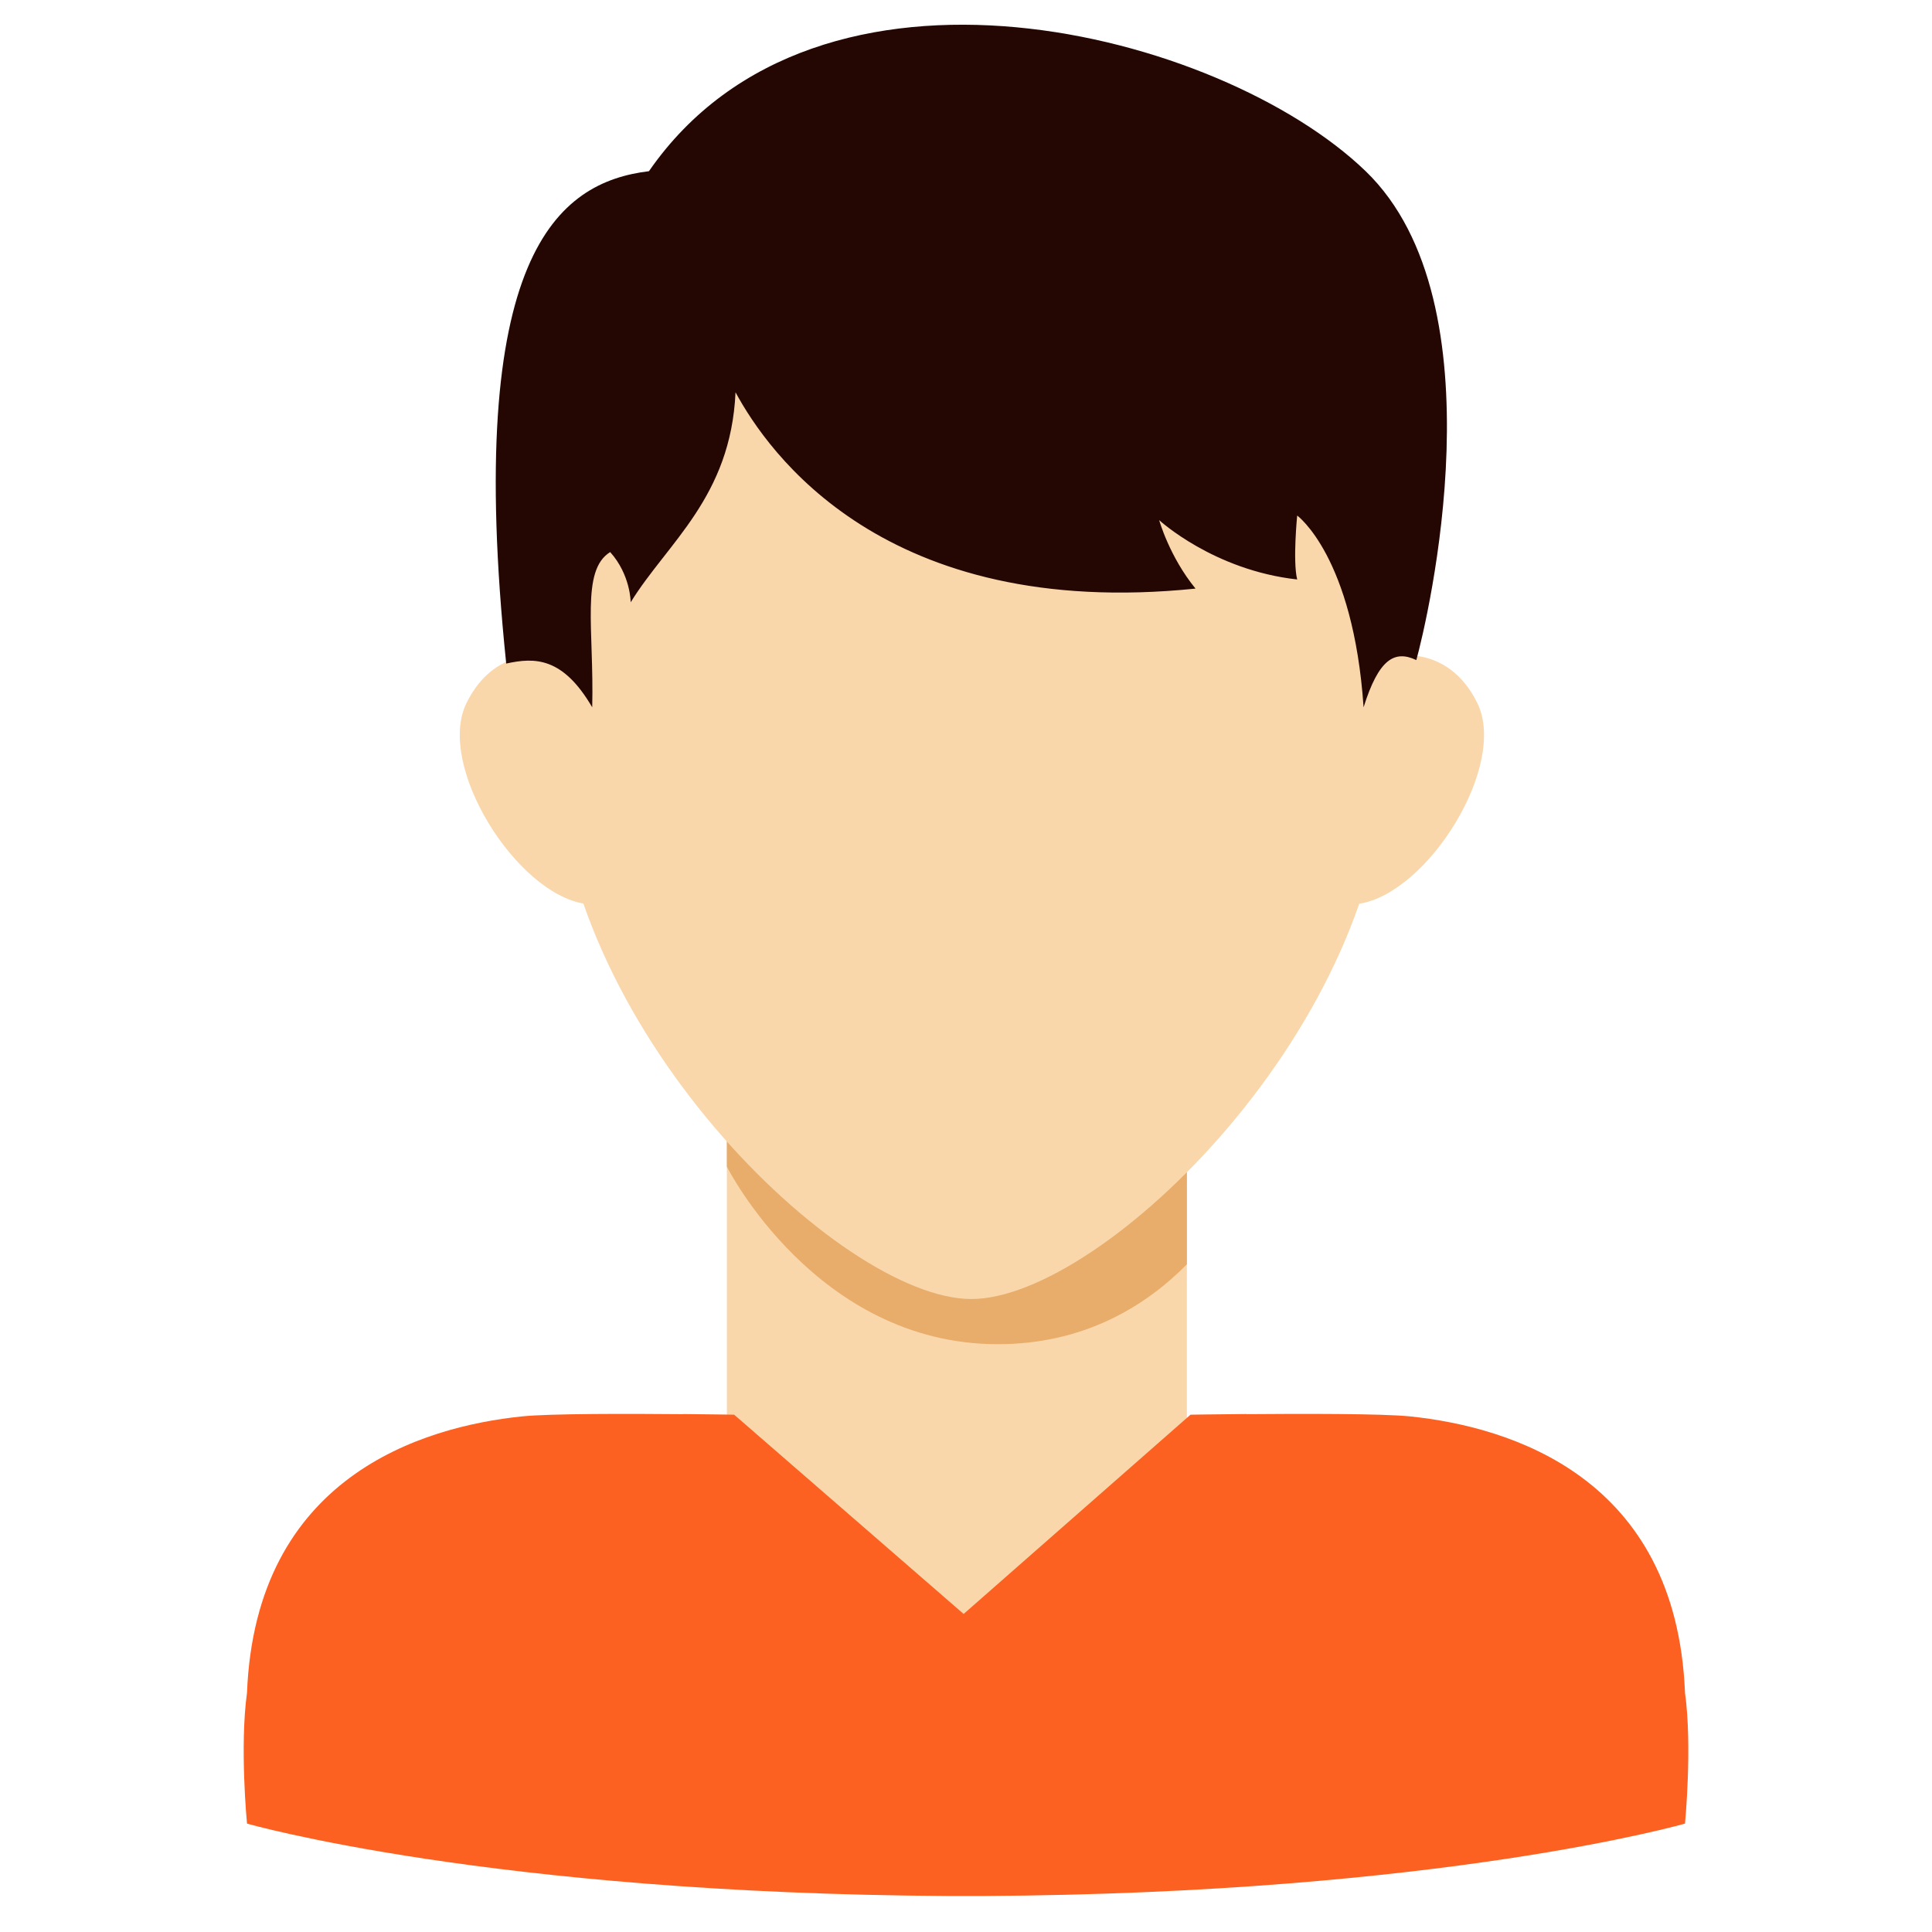 <?xml version="1.0" encoding="UTF-8"?> <svg xmlns="http://www.w3.org/2000/svg" id="Layer_1" height="512" viewBox="0 0 512 512" width="512"><path d="m192.628 288.549h121.904v141.414h-121.904z" fill="#f9d7aa"></path><g><path d="m264.422 356.222c23.221 0 39.48-10.397 50.11-21.166v-46.507h-121.904v20.629s23.622 47.044 71.794 47.044z" fill="#e8ac6b"></path></g><g fill="#f9d7aa"><path d="m260.291 43.431c-.59-.012-2.868-.028-2.874-.028s-2.284.017-2.875.028c-128.378 1.199-107.274 82.792-107.274 155.111 0 72.855 75.427 145.711 110.131 145.711h.036c34.704 0 110.131-72.855 110.131-145.711-.001-72.319 21.103-153.912-107.275-155.111z"></path><path d="m359.412 201.956 8.705-27.848s15.316-4.252 23.394 12.223-13.06 50.326-31.295 53.17c-5.056-12.887-.804-37.545-.804-37.545z"></path><path d="m155.717 201.956-8.705-27.848s-15.316-4.252-23.394 12.223 13.06 50.326 31.295 53.17c5.056-12.887.804-37.545.804-37.545z"></path></g><path d="m446.542 448.597c-2.298-57.248-46.351-70.47-72.802-73.23-7.264-.758-28.65-.727-43.381-.602l.014-.034c-8.553.072-14.872.177-14.872.177l-60.129 52.809-60.818-52.809s-5.729-.098-13.601-.171l.013.034c-14.171-.13-35.326-.174-42.706.596-26.451 2.76-70.505 15.982-72.802 73.23-1.977 14.277 0 34.671 0 34.671s64.385 18.531 186.075 19.189c.906.014 8.029.014 8.934 0 121.69-.657 186.074-19.189 186.074-19.189s1.977-20.394.001-34.671z" fill="#fc6121"></path><path d="m134.15 175.852c7.61-1.684 15.016-1.72 22.792 11.588.518-20.567-3.092-36.294 4.762-41.133 5.434 6.049 5.434 13.308 5.434 13.308 9.678-15.727 26.535-27.825 27.785-55.651 8.509 15.727 39.312 60.49 121.904 52.021-6.933-8.469-9.633-18.147-9.633-18.147s14.388 13.274 36.574 15.727c-1.21-4.839 0-16.937 0-16.937s14.858 10.771 17.597 50.812c3.999-12.794 8.223-15.257 13.974-12.512 2.908-10.475 22.939-94.475-13.424-129.559-38.423-37.071-145.176-64.643-189.938 0-24.195 2.944-49.039 22.112-37.827 130.483z" fill="#240703"></path></svg> 